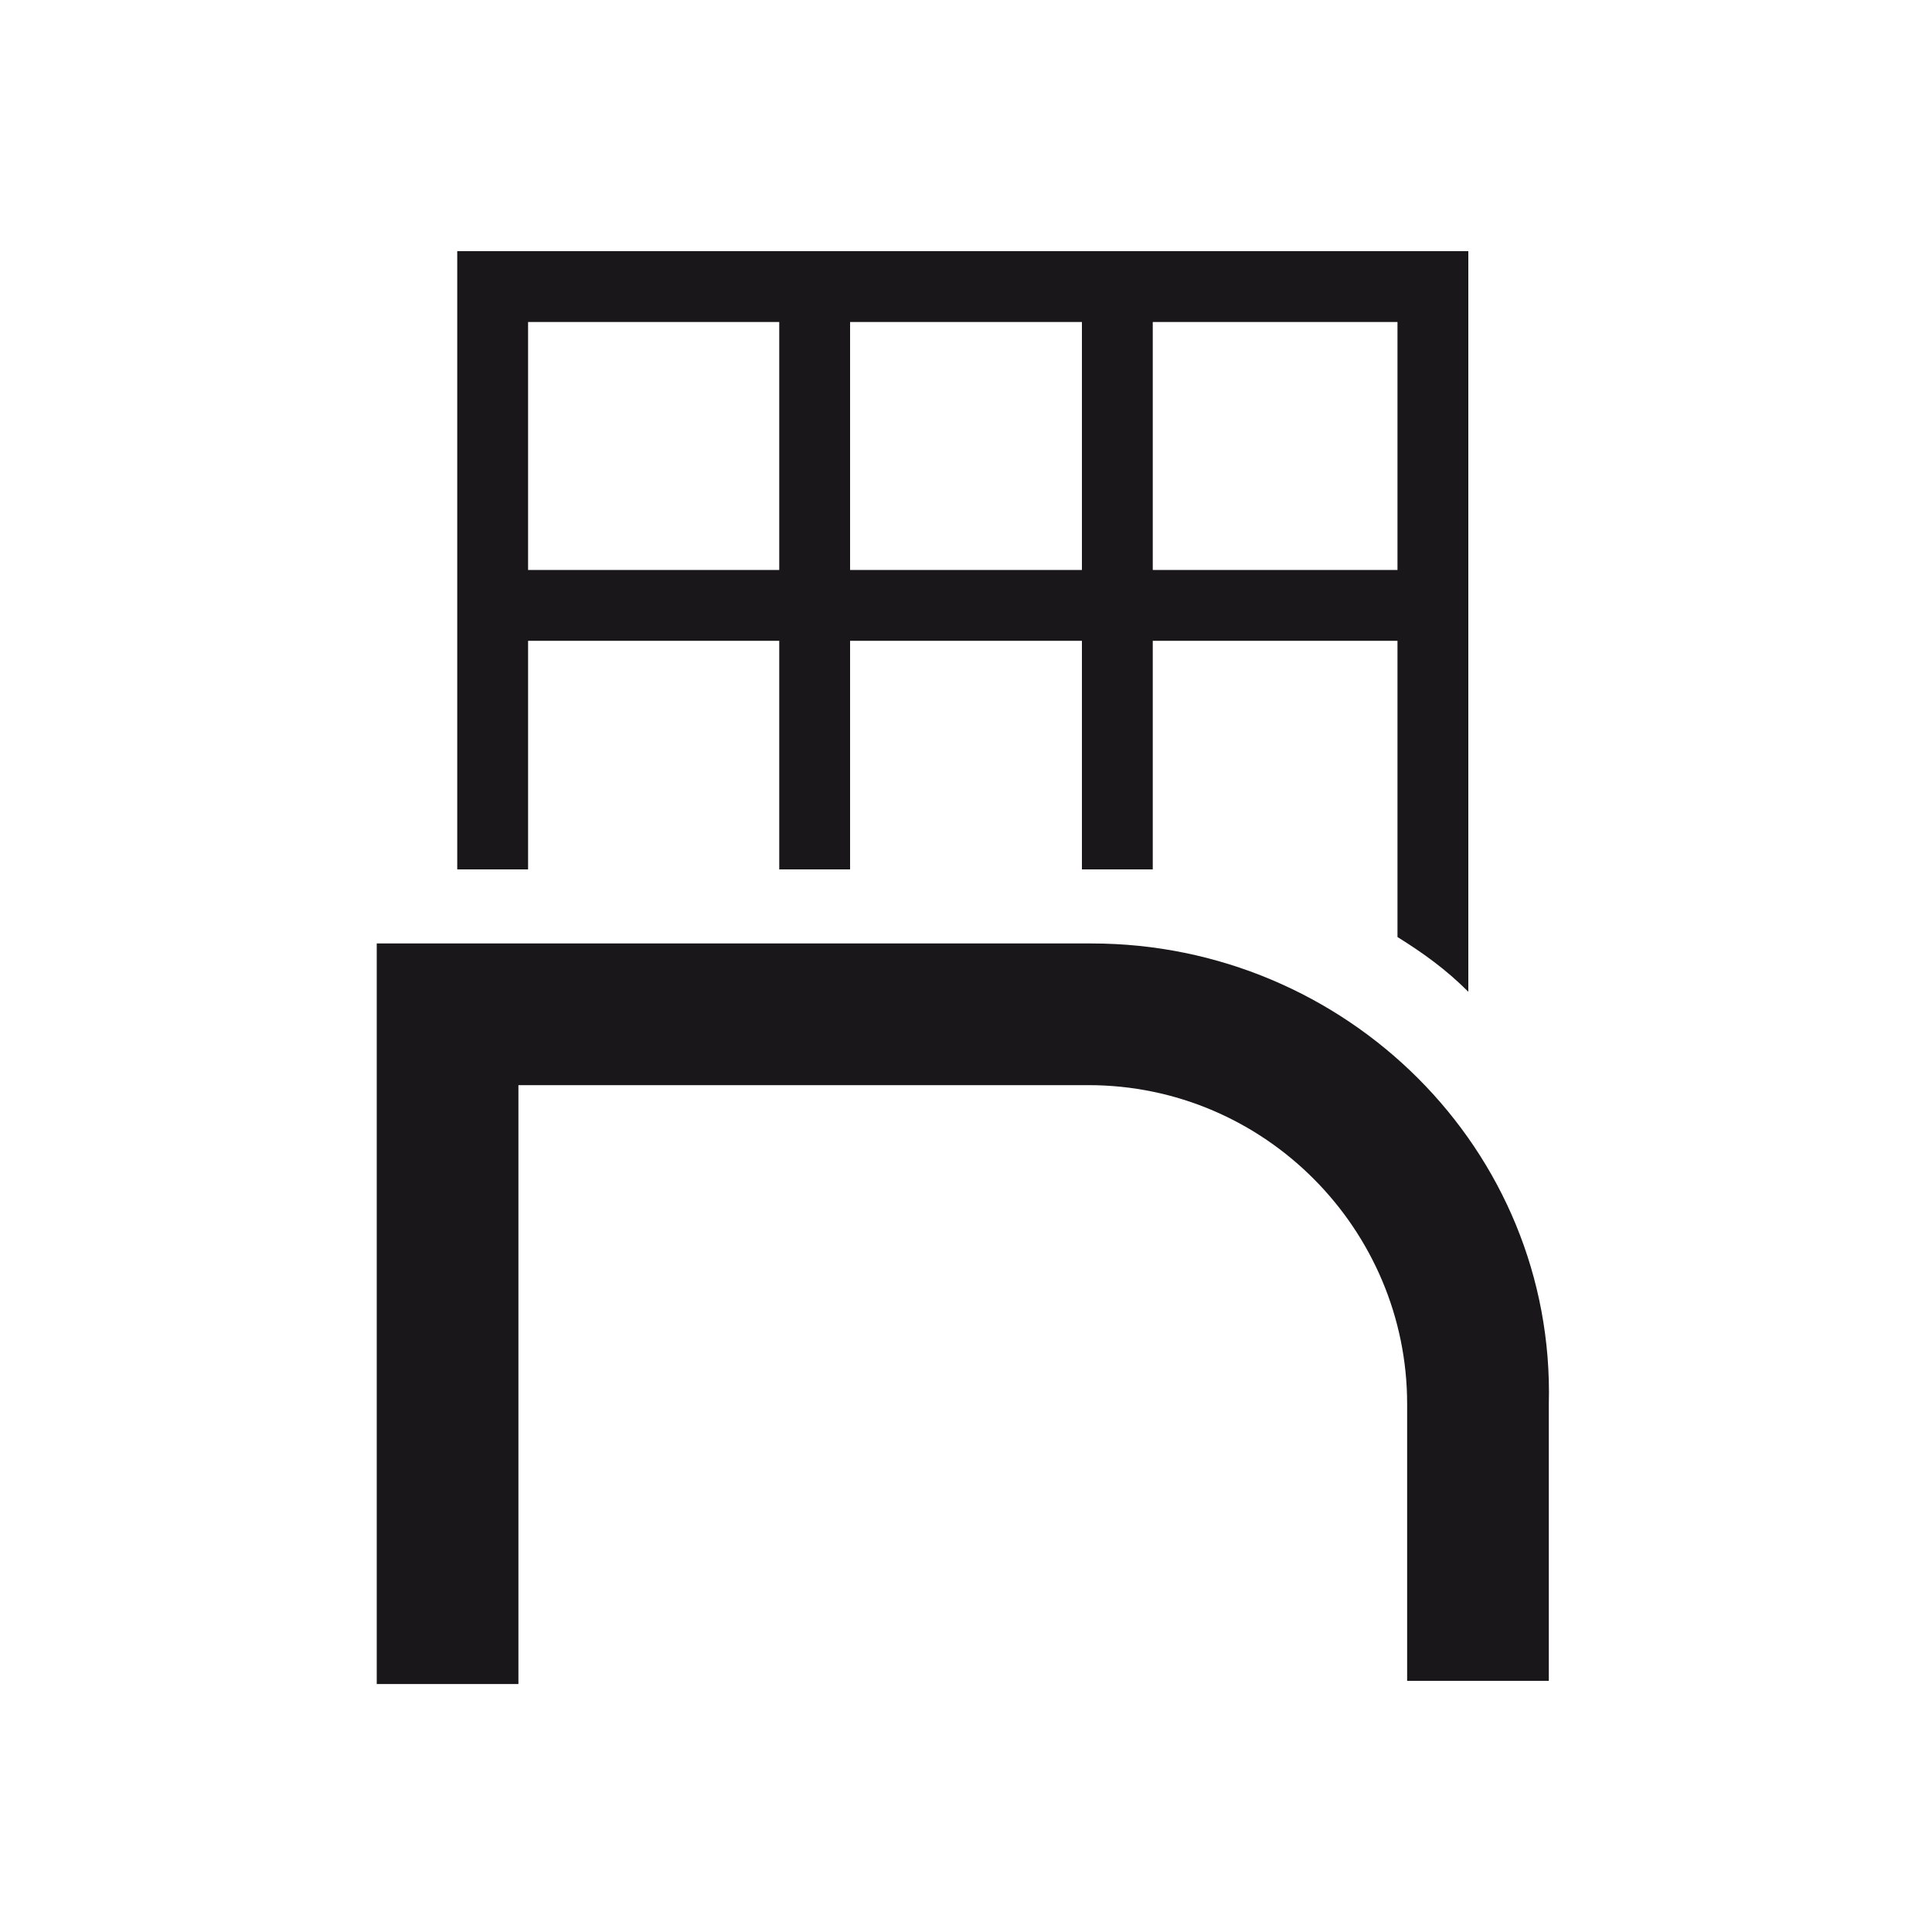 <?xml version="1.0" encoding="utf-8"?>
<!-- Generator: Adobe Illustrator 26.1.0, SVG Export Plug-In . SVG Version: 6.00 Build 0)  -->
<svg version="1.1" id="Vrstva_1" xmlns="http://www.w3.org/2000/svg" xmlns:xlink="http://www.w3.org/1999/xlink" x="0px" y="0px"
	 viewBox="0 0 60 60" style="enable-background:new 0 0 60 60;" xml:space="preserve">
<style type="text/css">
	.st0{fill:none;}
	.st1{fill:#1A171B;}
</style>
<rect class="st0" width="60" height="60"/>
<path class="st1" d="M14.2,7.8V27h2.2v-7.1h7.8V27h2.2v-7.1h7.2V27h2.2v-7.1h7.6v9.2c0.8,0.5,1.5,1,2.2,1.7v-23L14.2,7.8z
	 M16.4,17.6V10h7.8v7.7H16.4z M26.4,17.6V10h7.2v7.7H26.4z M35.8,17.6V10h7.6v7.7H35.8z M33.9,29.3H11.7v23h4.4V33.7h17.7
	c5.5,0,9.9,4.5,9.9,9.9v8.6h4.4v-8.6C48.3,35.7,41.8,29.3,33.9,29.3z"/>
</svg>
